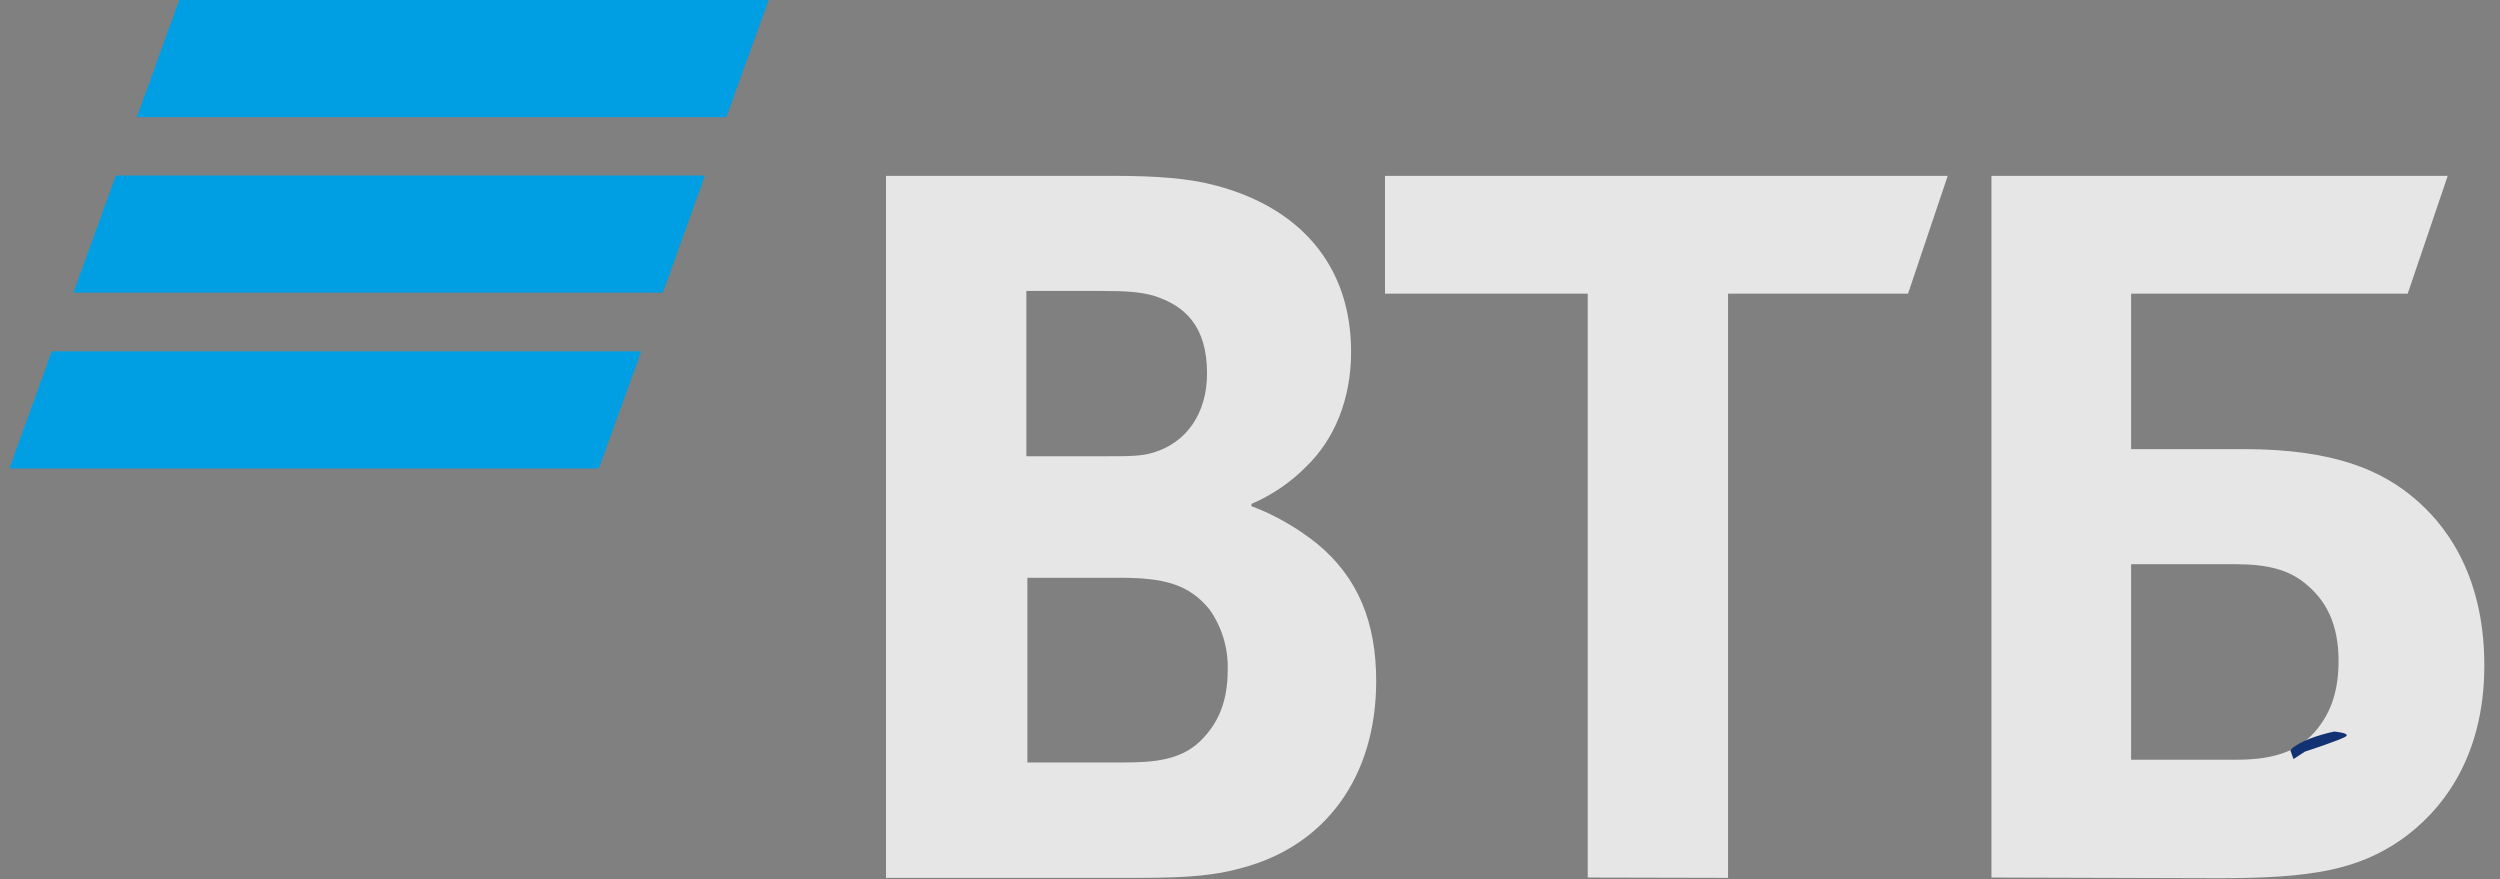 <svg width="145" height="51" viewBox="0 0 145 51" fill="none" xmlns="http://www.w3.org/2000/svg">
<rect x="0" y="0" width="145" height="51" fill="#808080" stroke="none"/>
<path d="M37.194 20.378H3.003L0.546 27.171H34.736L37.194 20.378ZM40.89 10.179H6.719L4.261 16.972H38.452L40.89 10.179ZM42.129 6.793H7.938L10.396 0H44.586L42.129 6.793Z" fill="#009FE3"/>
<path opacity="0.8" d="M72.584 29.219V29.357C73.96 29.869 75.238 30.617 76.378 31.522C78.777 33.491 79.819 36.11 79.819 39.496C79.819 45.069 76.87 49.065 72.013 50.345C70.539 50.759 68.986 50.916 66.096 50.916H51.389V10.199H64.444C67.118 10.199 68.946 10.337 70.559 10.77C75.277 12.03 78.364 15.279 78.364 20.418C78.364 23.174 77.381 25.497 75.769 27.053C74.864 27.978 73.783 28.707 72.603 29.219M59.588 33.511V44.222H65.211C66.902 44.222 68.455 44.084 69.576 43.021C70.696 41.958 71.207 40.619 71.207 38.866C71.247 37.606 70.873 36.366 70.146 35.342C68.946 33.865 67.472 33.511 64.936 33.511H59.588ZM59.529 26.462H64.09C65.506 26.462 66.213 26.462 66.902 26.246C68.809 25.675 70.008 23.981 70.008 21.658C70.008 18.921 68.73 17.72 66.902 17.149C66.135 16.933 65.348 16.874 63.795 16.874H59.529V26.462ZM92.088 50.897V17.031H80.33V10.199H112.968L110.667 17.031H100.227V50.916L92.088 50.897ZM115.504 50.897V10.199H141.968L139.648 17.031H123.604V26.049H130.151C135.421 26.049 138.173 27.309 140.08 28.943C141.555 30.203 144.091 33.019 144.091 38.591C144.091 44.084 141.496 47.116 139.313 48.672C136.777 50.444 134.103 50.936 128.696 50.936L115.504 50.897ZM123.604 44.064H129.719C132.039 44.064 133.454 43.493 134.437 42.233C134.929 41.603 135.637 40.481 135.637 38.355C135.637 36.228 134.949 34.771 133.533 33.708C132.688 33.078 131.567 32.723 129.66 32.723H123.604V44.064Z" fill="white"/>
<path d="M132.845 43.533C132.845 43.533 132.904 43.277 133.966 42.844C134.438 42.666 134.909 42.529 135.381 42.43C135.381 42.43 136.325 42.509 136.069 42.706C135.814 42.903 133.69 43.592 133.69 43.592L133.022 44.025L132.845 43.533Z" fill="#123274"/>
</svg>
